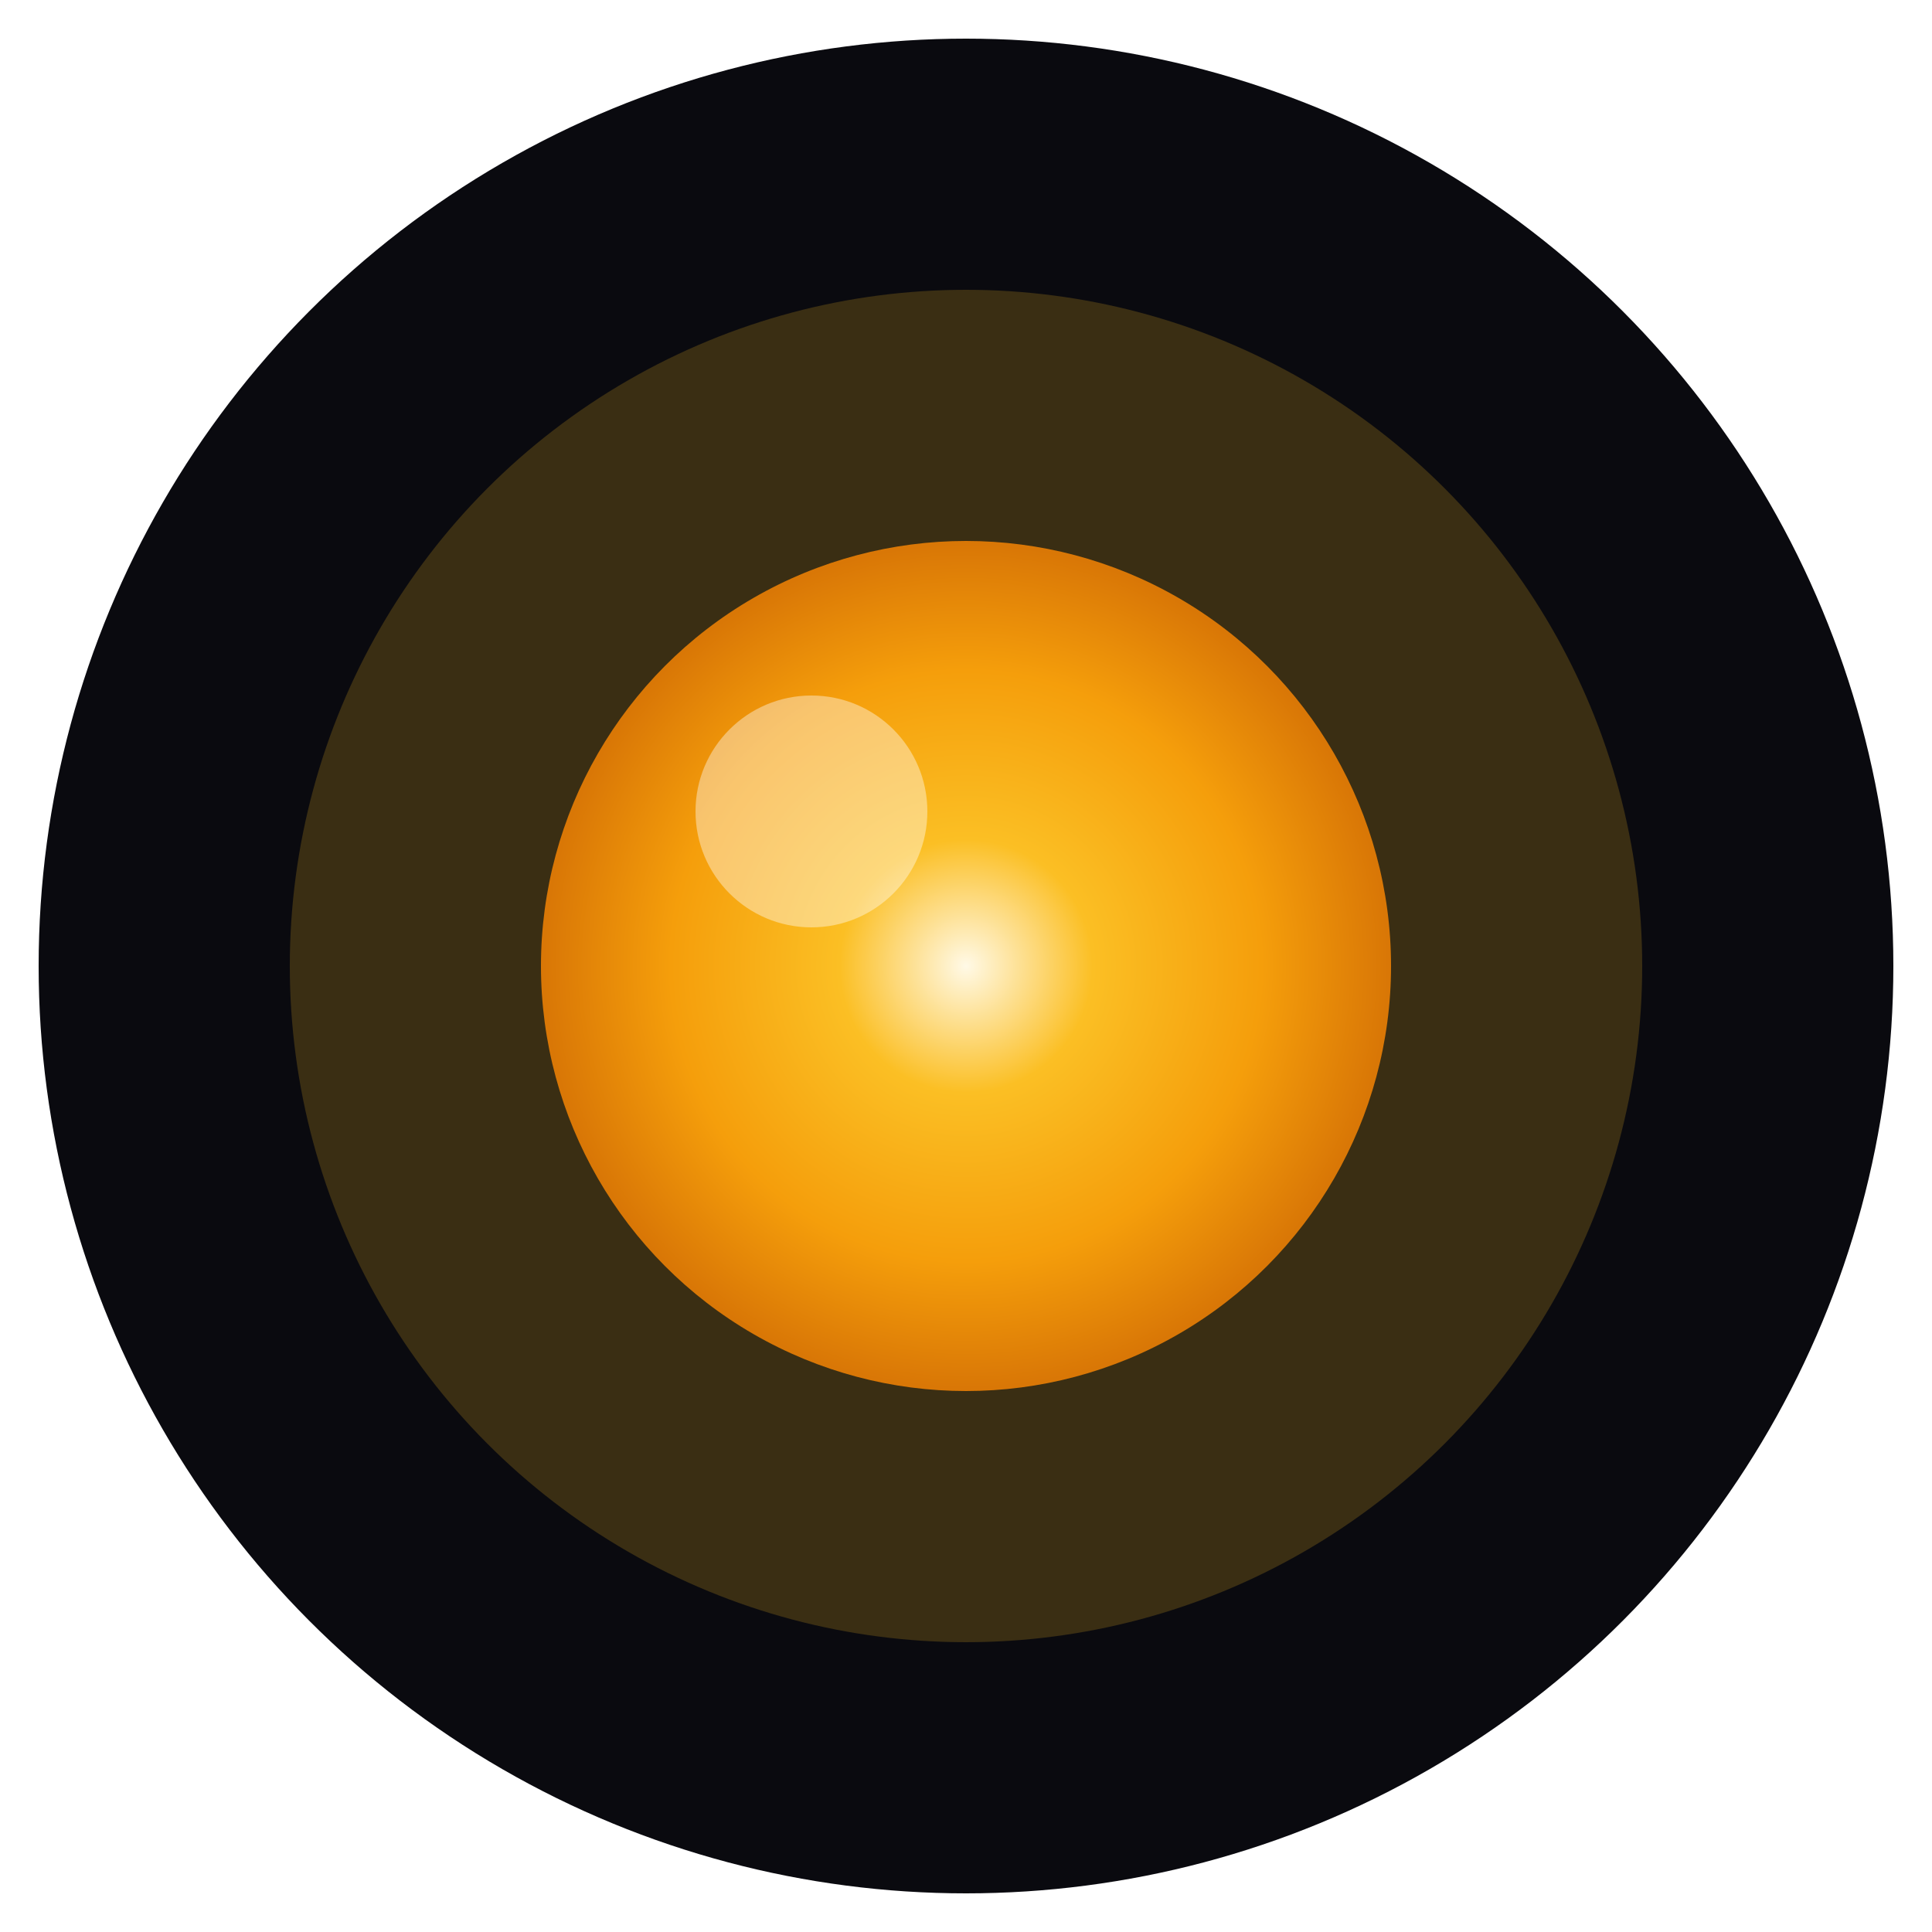 <svg xmlns="http://www.w3.org/2000/svg" viewBox="0 0 100 100">
  <defs>
    <radialGradient id="starGlow" cx="50%" cy="50%" r="50%">
      <stop offset="0%" style="stop-color:#fff9e6"/>
      <stop offset="30%" style="stop-color:#fbbf24"/>
      <stop offset="70%" style="stop-color:#f59e0b"/>
      <stop offset="100%" style="stop-color:#d97706"/>
    </radialGradient>
    <filter id="glow">
      <feGaussianBlur stdDeviation="3" result="coloredBlur"/>
      <feMerge>
        <feMergeNode in="coloredBlur"/>
        <feMergeNode in="SourceGraphic"/>
      </feMerge>
    </filter>
  </defs>
  <!-- Background circle -->
  <circle cx="50" cy="50" r="48" fill="#0a0a0f"/>
  <!-- Outer glow -->
  <circle cx="50" cy="50" r="35" fill="rgba(251, 191, 36, 0.2)" filter="url(#glow)"/>
  <!-- Main star -->
  <circle cx="50" cy="50" r="22" fill="url(#starGlow)" filter="url(#glow)"/>
  <!-- Star highlight -->
  <circle cx="42" cy="42" r="6" fill="rgba(255, 255, 255, 0.4)"/>
</svg>
